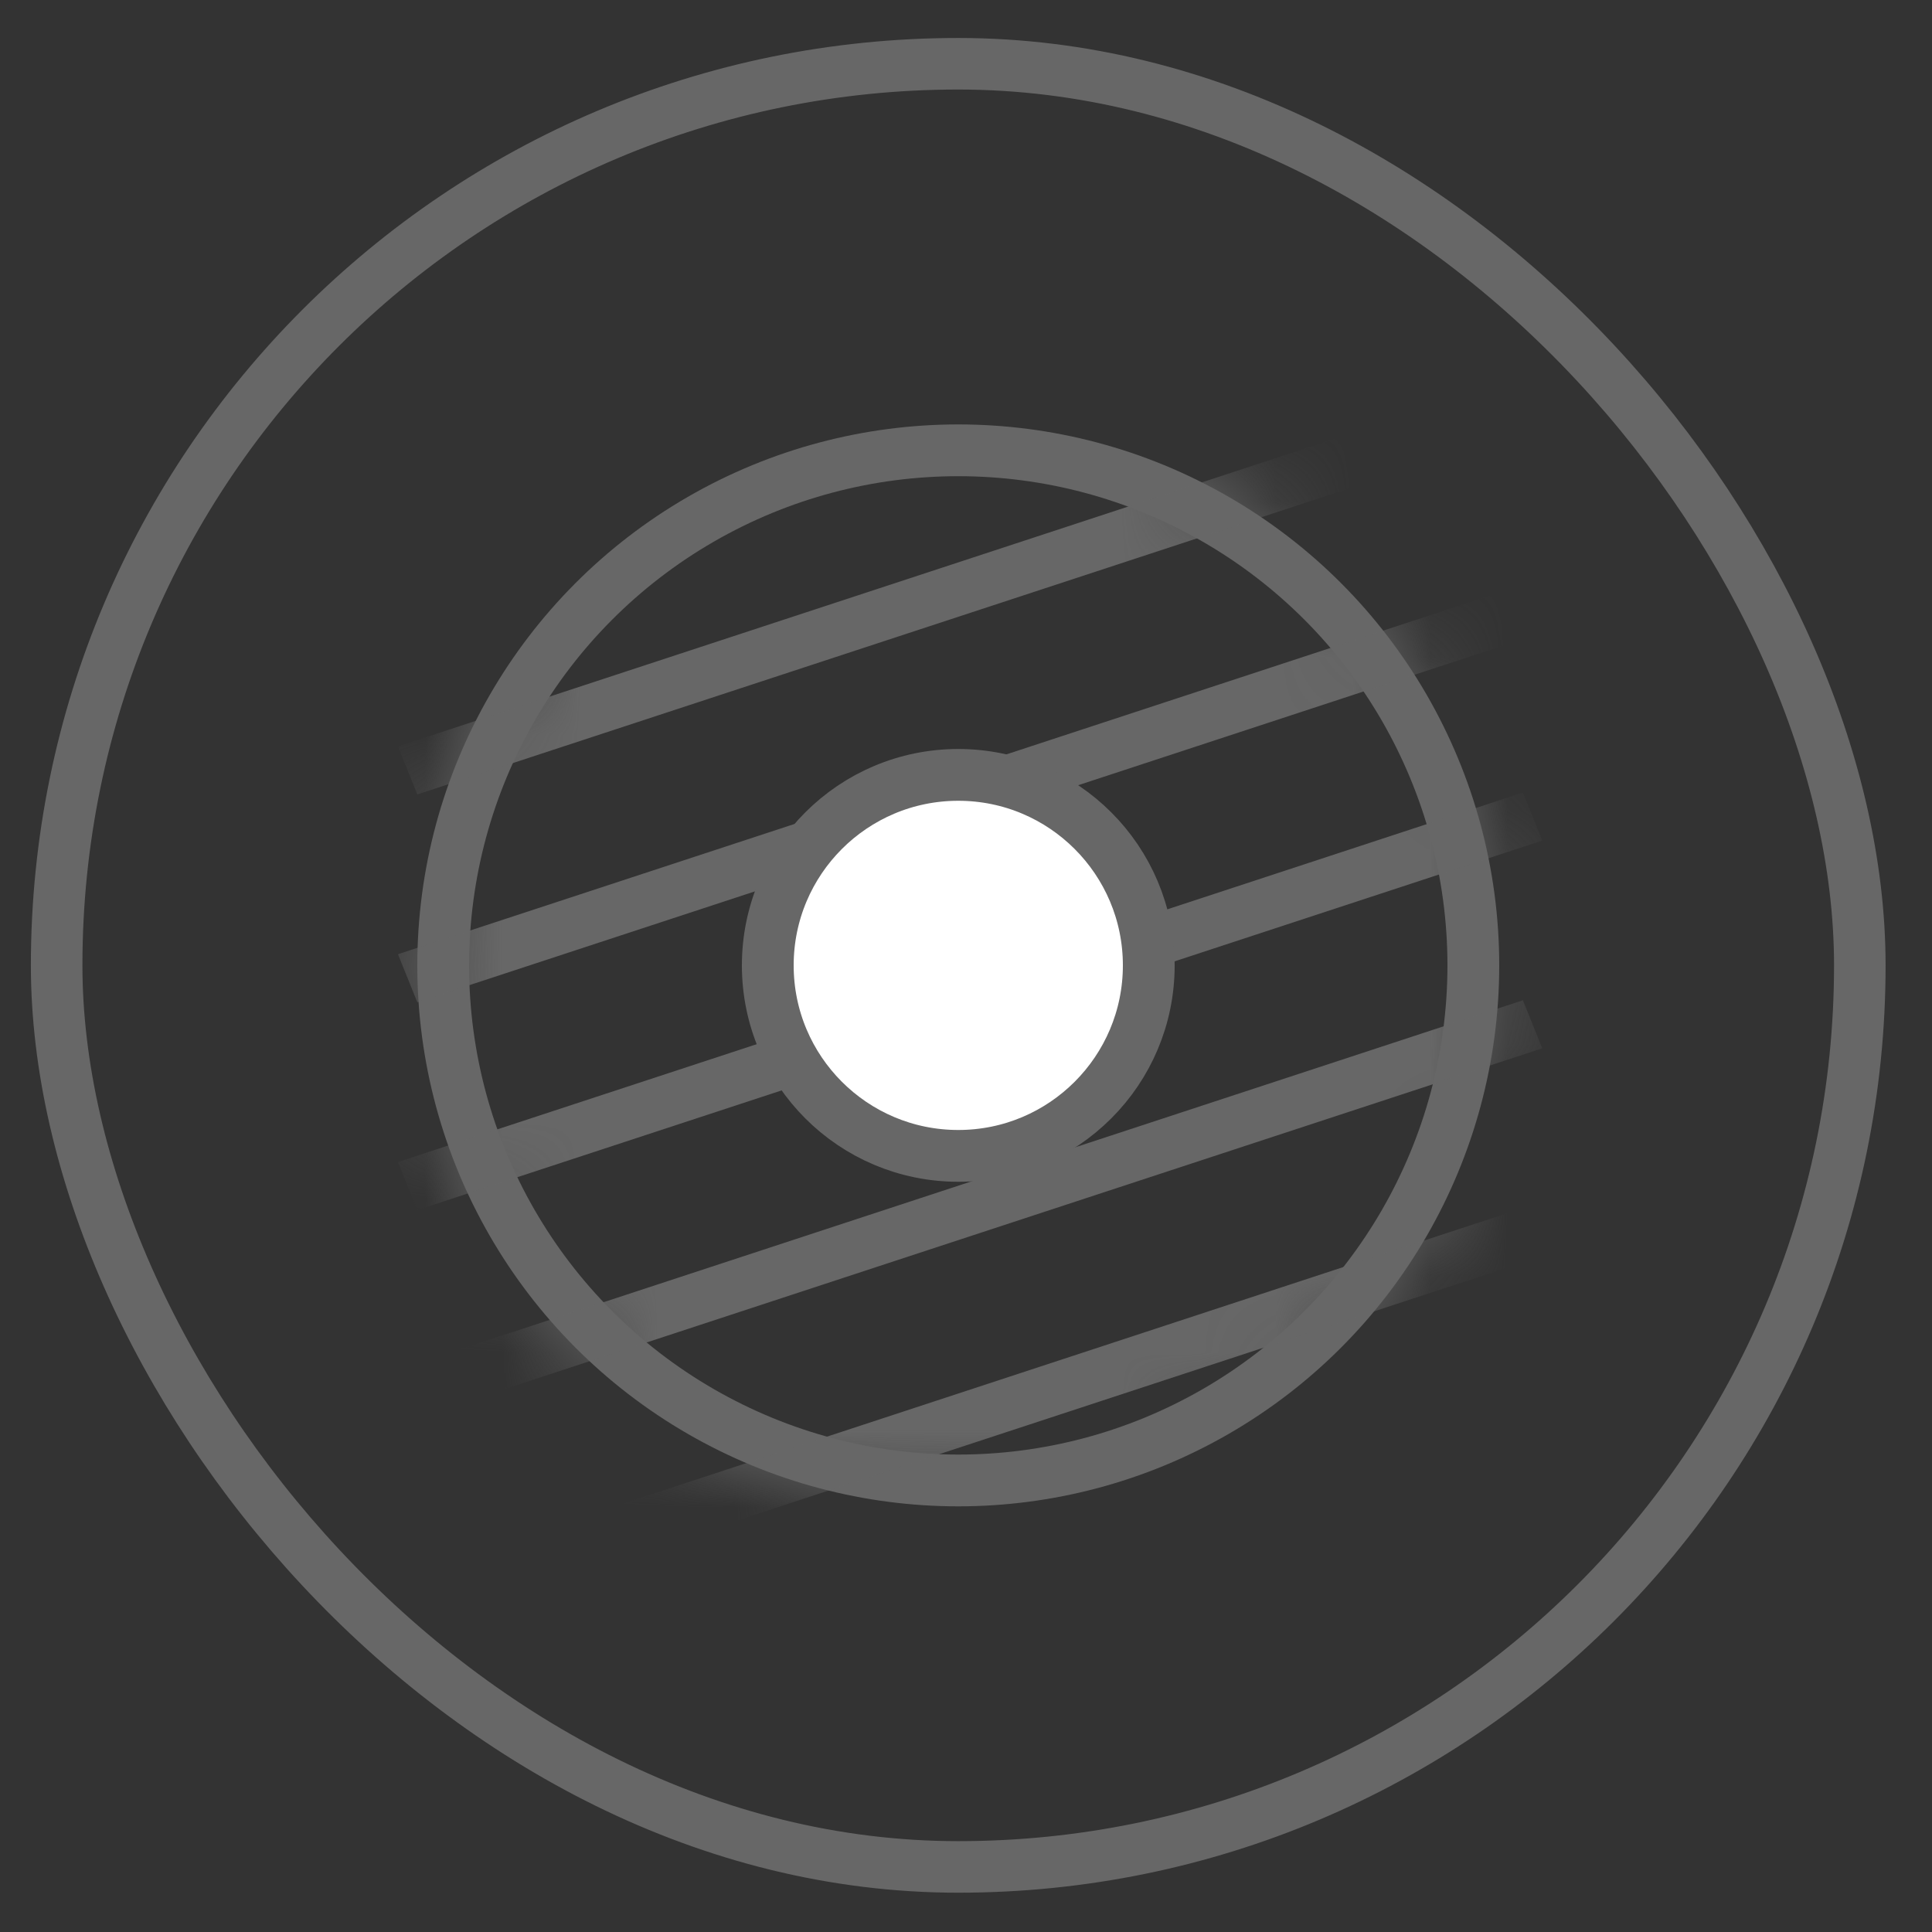 <svg xmlns="http://www.w3.org/2000/svg" fill="none" viewBox="0 0 25 25" height="25" width="25">
<rect x="0" y="0" width="25" height="25" fill="#333333" stroke="none"/>
<rect stroke-width="0.667" stroke="#676767" rx="11.667" height="23.333" width="23.333" y="0.825" x="0.733"></rect>
<circle stroke-width="0.67" stroke="#676767" r="6.665" cy="12.492" cx="12.4"></circle>
<mask height="15" width="15" y="5" x="5" maskUnits="userSpaceOnUse" style="mask-type:alpha" id="mask0_5161_1277">
<circle fill="#D9D9D9" r="7" cy="12.492" cx="12.4"></circle>
</mask>
<g mask="url(#mask0_5161_1277)">
<line stroke-width="0.67" stroke="#676767" transform="matrix(0.95 -0.312 0.374 0.928 5.4 18.346)" y2="-0.335" x2="15.323" y1="-0.335"></line>
<line stroke-width="0.67" stroke="#676767" transform="matrix(0.95 -0.312 0.374 0.928 5.4 21.035)" y2="-0.335" x2="15.323" y1="-0.335"></line>
<line stroke-width="0.67" stroke="#676767" transform="matrix(0.95 -0.312 0.374 0.928 5.4 15.658)" y2="-0.335" x2="15.323" y1="-0.335"></line>
<line stroke-width="0.67" stroke="#676767" transform="matrix(0.95 -0.312 0.374 0.928 5.4 12.969)" y2="-0.335" x2="15.323" y1="-0.335"></line>
<line stroke-width="0.67" stroke="#676767" transform="matrix(0.95 -0.312 0.374 0.928 5.4 10.28)" y2="-0.335" x2="15.323" y1="-0.335"></line>
</g>
<circle stroke-width="0.67" stroke="#676767" fill="white" r="2.465" cy="12.492" cx="12.4"></circle>
</svg>
